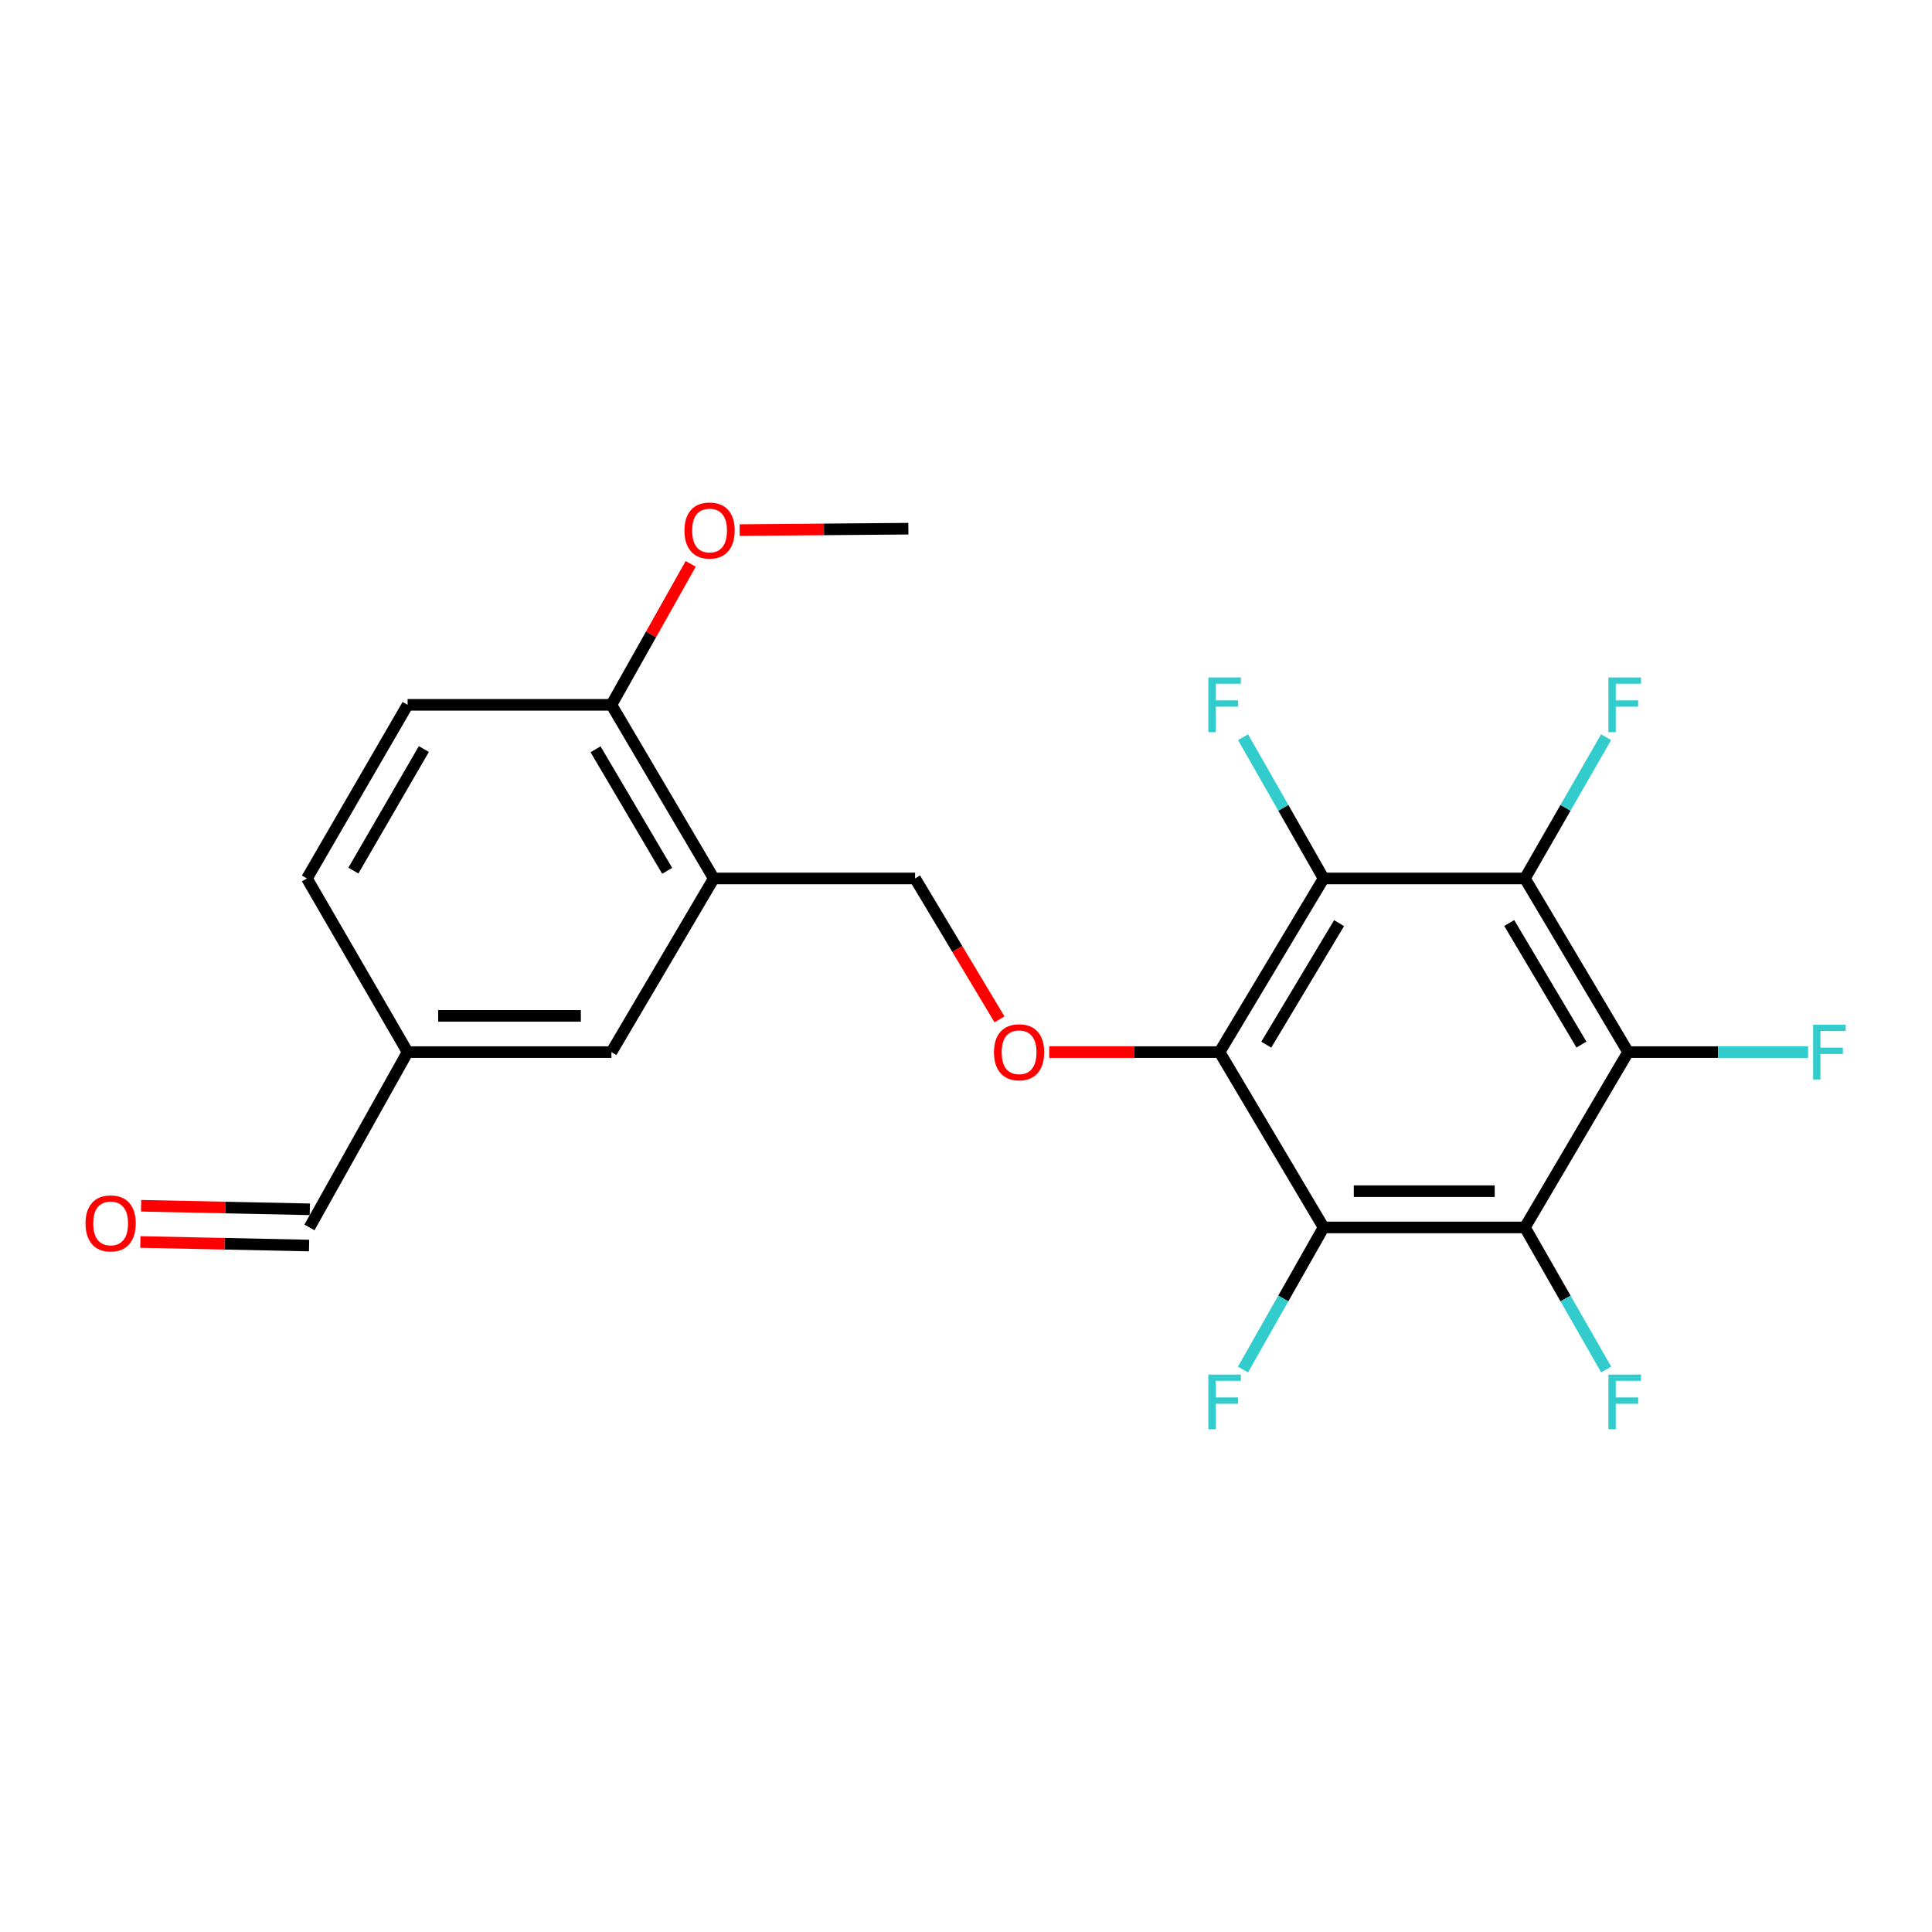 <?xml version='1.0' encoding='iso-8859-1'?>
<svg version='1.1' baseProfile='full'
              xmlns='http://www.w3.org/2000/svg'
                      xmlns:rdkit='http://www.rdkit.org/xml'
                      xmlns:xlink='http://www.w3.org/1999/xlink'
                  xml:space='preserve'
width='1000px' height='1000px' viewBox='0 0 1000 1000'>
<!-- END OF HEADER -->
<rect style='opacity:1.0;fill:#FFFFFF;stroke:none' width='1000' height='1000' x='0' y='0'> </rect>
<path class='bond-0' d='M 631.241,544.57 L 685.092,454.69' style='fill:none;fill-rule:evenodd;stroke:#000000;stroke-width:6px;stroke-linecap:butt;stroke-linejoin:miter;stroke-opacity:1' />
<path class='bond-0' d='M 655.411,540.729 L 693.107,477.813' style='fill:none;fill-rule:evenodd;stroke:#000000;stroke-width:6px;stroke-linecap:butt;stroke-linejoin:miter;stroke-opacity:1' />
<path class='bond-1' d='M 631.241,544.57 L 685.092,635.315' style='fill:none;fill-rule:evenodd;stroke:#000000;stroke-width:6px;stroke-linecap:butt;stroke-linejoin:miter;stroke-opacity:1' />
<path class='bond-5' d='M 631.241,544.57 L 587.157,544.57' style='fill:none;fill-rule:evenodd;stroke:#000000;stroke-width:6px;stroke-linecap:butt;stroke-linejoin:miter;stroke-opacity:1' />
<path class='bond-5' d='M 587.157,544.57 L 543.073,544.57' style='fill:none;fill-rule:evenodd;stroke:#FF0000;stroke-width:6px;stroke-linecap:butt;stroke-linejoin:miter;stroke-opacity:1' />
<path class='bond-3' d='M 685.092,454.69 L 789.292,454.69' style='fill:none;fill-rule:evenodd;stroke:#000000;stroke-width:6px;stroke-linecap:butt;stroke-linejoin:miter;stroke-opacity:1' />
<path class='bond-14' d='M 685.092,454.69 L 664.248,418.128' style='fill:none;fill-rule:evenodd;stroke:#000000;stroke-width:6px;stroke-linecap:butt;stroke-linejoin:miter;stroke-opacity:1' />
<path class='bond-14' d='M 664.248,418.128 L 643.404,381.567' style='fill:none;fill-rule:evenodd;stroke:#33CCCC;stroke-width:6px;stroke-linecap:butt;stroke-linejoin:miter;stroke-opacity:1' />
<path class='bond-2' d='M 685.092,635.315 L 789.292,635.315' style='fill:none;fill-rule:evenodd;stroke:#000000;stroke-width:6px;stroke-linecap:butt;stroke-linejoin:miter;stroke-opacity:1' />
<path class='bond-2' d='M 700.722,616.555 L 773.662,616.555' style='fill:none;fill-rule:evenodd;stroke:#000000;stroke-width:6px;stroke-linecap:butt;stroke-linejoin:miter;stroke-opacity:1' />
<path class='bond-10' d='M 685.092,635.315 L 664.227,672.095' style='fill:none;fill-rule:evenodd;stroke:#000000;stroke-width:6px;stroke-linecap:butt;stroke-linejoin:miter;stroke-opacity:1' />
<path class='bond-10' d='M 664.227,672.095 L 643.363,708.876' style='fill:none;fill-rule:evenodd;stroke:#33CCCC;stroke-width:6px;stroke-linecap:butt;stroke-linejoin:miter;stroke-opacity:1' />
<path class='bond-4' d='M 789.292,635.315 L 842.695,544.57' style='fill:none;fill-rule:evenodd;stroke:#000000;stroke-width:6px;stroke-linecap:butt;stroke-linejoin:miter;stroke-opacity:1' />
<path class='bond-11' d='M 789.292,635.315 L 810.325,672.093' style='fill:none;fill-rule:evenodd;stroke:#000000;stroke-width:6px;stroke-linecap:butt;stroke-linejoin:miter;stroke-opacity:1' />
<path class='bond-11' d='M 810.325,672.093 L 831.358,708.871' style='fill:none;fill-rule:evenodd;stroke:#33CCCC;stroke-width:6px;stroke-linecap:butt;stroke-linejoin:miter;stroke-opacity:1' />
<path class='bond-13' d='M 789.292,454.69 L 810.304,418.131' style='fill:none;fill-rule:evenodd;stroke:#000000;stroke-width:6px;stroke-linecap:butt;stroke-linejoin:miter;stroke-opacity:1' />
<path class='bond-13' d='M 810.304,418.131 L 831.316,381.572' style='fill:none;fill-rule:evenodd;stroke:#33CCCC;stroke-width:6px;stroke-linecap:butt;stroke-linejoin:miter;stroke-opacity:1' />
<path class='bond-22' d='M 789.292,454.69 L 842.695,544.57' style='fill:none;fill-rule:evenodd;stroke:#000000;stroke-width:6px;stroke-linecap:butt;stroke-linejoin:miter;stroke-opacity:1' />
<path class='bond-22' d='M 781.175,477.754 L 818.556,540.67' style='fill:none;fill-rule:evenodd;stroke:#000000;stroke-width:6px;stroke-linecap:butt;stroke-linejoin:miter;stroke-opacity:1' />
<path class='bond-12' d='M 842.695,544.57 L 889.282,544.57' style='fill:none;fill-rule:evenodd;stroke:#000000;stroke-width:6px;stroke-linecap:butt;stroke-linejoin:miter;stroke-opacity:1' />
<path class='bond-12' d='M 889.282,544.57 L 935.869,544.57' style='fill:none;fill-rule:evenodd;stroke:#33CCCC;stroke-width:6px;stroke-linecap:butt;stroke-linejoin:miter;stroke-opacity:1' />
<path class='bond-7' d='M 517.332,527.63 L 495.486,491.16' style='fill:none;fill-rule:evenodd;stroke:#FF0000;stroke-width:6px;stroke-linecap:butt;stroke-linejoin:miter;stroke-opacity:1' />
<path class='bond-7' d='M 495.486,491.16 L 473.639,454.69' style='fill:none;fill-rule:evenodd;stroke:#000000;stroke-width:6px;stroke-linecap:butt;stroke-linejoin:miter;stroke-opacity:1' />
<path class='bond-6' d='M 369.439,454.69 L 473.639,454.69' style='fill:none;fill-rule:evenodd;stroke:#000000;stroke-width:6px;stroke-linecap:butt;stroke-linejoin:miter;stroke-opacity:1' />
<path class='bond-8' d='M 369.439,454.69 L 316.474,364.82' style='fill:none;fill-rule:evenodd;stroke:#000000;stroke-width:6px;stroke-linecap:butt;stroke-linejoin:miter;stroke-opacity:1' />
<path class='bond-8' d='M 345.333,450.734 L 308.257,387.826' style='fill:none;fill-rule:evenodd;stroke:#000000;stroke-width:6px;stroke-linecap:butt;stroke-linejoin:miter;stroke-opacity:1' />
<path class='bond-9' d='M 369.439,454.69 L 316.474,544.57' style='fill:none;fill-rule:evenodd;stroke:#000000;stroke-width:6px;stroke-linecap:butt;stroke-linejoin:miter;stroke-opacity:1' />
<path class='bond-15' d='M 316.474,364.82 L 210.972,364.82' style='fill:none;fill-rule:evenodd;stroke:#000000;stroke-width:6px;stroke-linecap:butt;stroke-linejoin:miter;stroke-opacity:1' />
<path class='bond-20' d='M 316.474,364.82 L 336.993,328.342' style='fill:none;fill-rule:evenodd;stroke:#000000;stroke-width:6px;stroke-linecap:butt;stroke-linejoin:miter;stroke-opacity:1' />
<path class='bond-20' d='M 336.993,328.342 L 357.512,291.864' style='fill:none;fill-rule:evenodd;stroke:#FF0000;stroke-width:6px;stroke-linecap:butt;stroke-linejoin:miter;stroke-opacity:1' />
<path class='bond-17' d='M 316.474,544.57 L 210.972,544.57' style='fill:none;fill-rule:evenodd;stroke:#000000;stroke-width:6px;stroke-linecap:butt;stroke-linejoin:miter;stroke-opacity:1' />
<path class='bond-17' d='M 300.649,525.81 L 226.797,525.81' style='fill:none;fill-rule:evenodd;stroke:#000000;stroke-width:6px;stroke-linecap:butt;stroke-linejoin:miter;stroke-opacity:1' />
<path class='bond-23' d='M 210.972,364.82 L 158.862,454.69' style='fill:none;fill-rule:evenodd;stroke:#000000;stroke-width:6px;stroke-linecap:butt;stroke-linejoin:miter;stroke-opacity:1' />
<path class='bond-23' d='M 219.384,387.711 L 182.907,450.62' style='fill:none;fill-rule:evenodd;stroke:#000000;stroke-width:6px;stroke-linecap:butt;stroke-linejoin:miter;stroke-opacity:1' />
<path class='bond-16' d='M 72.643,642.853 L 116.31,643.772' style='fill:none;fill-rule:evenodd;stroke:#FF0000;stroke-width:6px;stroke-linecap:butt;stroke-linejoin:miter;stroke-opacity:1' />
<path class='bond-16' d='M 116.31,643.772 L 159.977,644.692' style='fill:none;fill-rule:evenodd;stroke:#000000;stroke-width:6px;stroke-linecap:butt;stroke-linejoin:miter;stroke-opacity:1' />
<path class='bond-16' d='M 73.038,624.097 L 116.705,625.017' style='fill:none;fill-rule:evenodd;stroke:#FF0000;stroke-width:6px;stroke-linecap:butt;stroke-linejoin:miter;stroke-opacity:1' />
<path class='bond-16' d='M 116.705,625.017 L 160.372,625.937' style='fill:none;fill-rule:evenodd;stroke:#000000;stroke-width:6px;stroke-linecap:butt;stroke-linejoin:miter;stroke-opacity:1' />
<path class='bond-18' d='M 210.972,544.57 L 160.175,635.315' style='fill:none;fill-rule:evenodd;stroke:#000000;stroke-width:6px;stroke-linecap:butt;stroke-linejoin:miter;stroke-opacity:1' />
<path class='bond-19' d='M 210.972,544.57 L 158.862,454.69' style='fill:none;fill-rule:evenodd;stroke:#000000;stroke-width:6px;stroke-linecap:butt;stroke-linejoin:miter;stroke-opacity:1' />
<path class='bond-21' d='M 382.844,274.382 L 426.506,274.015' style='fill:none;fill-rule:evenodd;stroke:#FF0000;stroke-width:6px;stroke-linecap:butt;stroke-linejoin:miter;stroke-opacity:1' />
<path class='bond-21' d='M 426.506,274.015 L 470.169,273.648' style='fill:none;fill-rule:evenodd;stroke:#000000;stroke-width:6px;stroke-linecap:butt;stroke-linejoin:miter;stroke-opacity:1' />
<path  class='atom-6' d='M 514.479 544.65
Q 514.479 537.85, 517.839 534.05
Q 521.199 530.25, 527.479 530.25
Q 533.759 530.25, 537.119 534.05
Q 540.479 537.85, 540.479 544.65
Q 540.479 551.53, 537.079 555.45
Q 533.679 559.33, 527.479 559.33
Q 521.239 559.33, 517.839 555.45
Q 514.479 551.57, 514.479 544.65
M 527.479 556.13
Q 531.799 556.13, 534.119 553.25
Q 536.479 550.33, 536.479 544.65
Q 536.479 539.09, 534.119 536.29
Q 531.799 533.45, 527.479 533.45
Q 523.159 533.45, 520.799 536.25
Q 518.479 539.05, 518.479 544.65
Q 518.479 550.37, 520.799 553.25
Q 523.159 556.13, 527.479 556.13
' fill='#FF0000'/>
<path  class='atom-11' d='M 625.437 711.472
L 642.277 711.472
L 642.277 714.712
L 629.237 714.712
L 629.237 723.312
L 640.837 723.312
L 640.837 726.592
L 629.237 726.592
L 629.237 739.792
L 625.437 739.792
L 625.437 711.472
' fill='#33CCCC'/>
<path  class='atom-12' d='M 832.524 711.472
L 849.364 711.472
L 849.364 714.712
L 836.324 714.712
L 836.324 723.312
L 847.924 723.312
L 847.924 726.592
L 836.324 726.592
L 836.324 739.792
L 832.524 739.792
L 832.524 711.472
' fill='#33CCCC'/>
<path  class='atom-13' d='M 938.474 530.41
L 955.314 530.41
L 955.314 533.65
L 942.274 533.65
L 942.274 542.25
L 953.874 542.25
L 953.874 545.53
L 942.274 545.53
L 942.274 558.73
L 938.474 558.73
L 938.474 530.41
' fill='#33CCCC'/>
<path  class='atom-14' d='M 832.524 350.66
L 849.364 350.66
L 849.364 353.9
L 836.324 353.9
L 836.324 362.5
L 847.924 362.5
L 847.924 365.78
L 836.324 365.78
L 836.324 378.98
L 832.524 378.98
L 832.524 350.66
' fill='#33CCCC'/>
<path  class='atom-15' d='M 625.437 350.66
L 642.277 350.66
L 642.277 353.9
L 629.237 353.9
L 629.237 362.5
L 640.837 362.5
L 640.837 365.78
L 629.237 365.78
L 629.237 378.98
L 625.437 378.98
L 625.437 350.66
' fill='#33CCCC'/>
<path  class='atom-17' d='M 44.267 633.227
Q 44.267 626.427, 47.627 622.627
Q 50.987 618.827, 57.267 618.827
Q 63.547 618.827, 66.907 622.627
Q 70.267 626.427, 70.267 633.227
Q 70.267 640.107, 66.867 644.027
Q 63.467 647.907, 57.267 647.907
Q 51.027 647.907, 47.627 644.027
Q 44.267 640.147, 44.267 633.227
M 57.267 644.707
Q 61.587 644.707, 63.907 641.827
Q 66.267 638.907, 66.267 633.227
Q 66.267 627.667, 63.907 624.867
Q 61.587 622.027, 57.267 622.027
Q 52.947 622.027, 50.587 624.827
Q 48.267 627.627, 48.267 633.227
Q 48.267 638.947, 50.587 641.827
Q 52.947 644.707, 57.267 644.707
' fill='#FF0000'/>
<path  class='atom-21' d='M 354.272 274.593
Q 354.272 267.793, 357.632 263.993
Q 360.992 260.193, 367.272 260.193
Q 373.552 260.193, 376.912 263.993
Q 380.272 267.793, 380.272 274.593
Q 380.272 281.473, 376.872 285.393
Q 373.472 289.273, 367.272 289.273
Q 361.032 289.273, 357.632 285.393
Q 354.272 281.513, 354.272 274.593
M 367.272 286.073
Q 371.592 286.073, 373.912 283.193
Q 376.272 280.273, 376.272 274.593
Q 376.272 269.033, 373.912 266.233
Q 371.592 263.393, 367.272 263.393
Q 362.952 263.393, 360.592 266.193
Q 358.272 268.993, 358.272 274.593
Q 358.272 280.313, 360.592 283.193
Q 362.952 286.073, 367.272 286.073
' fill='#FF0000'/>
</svg>
